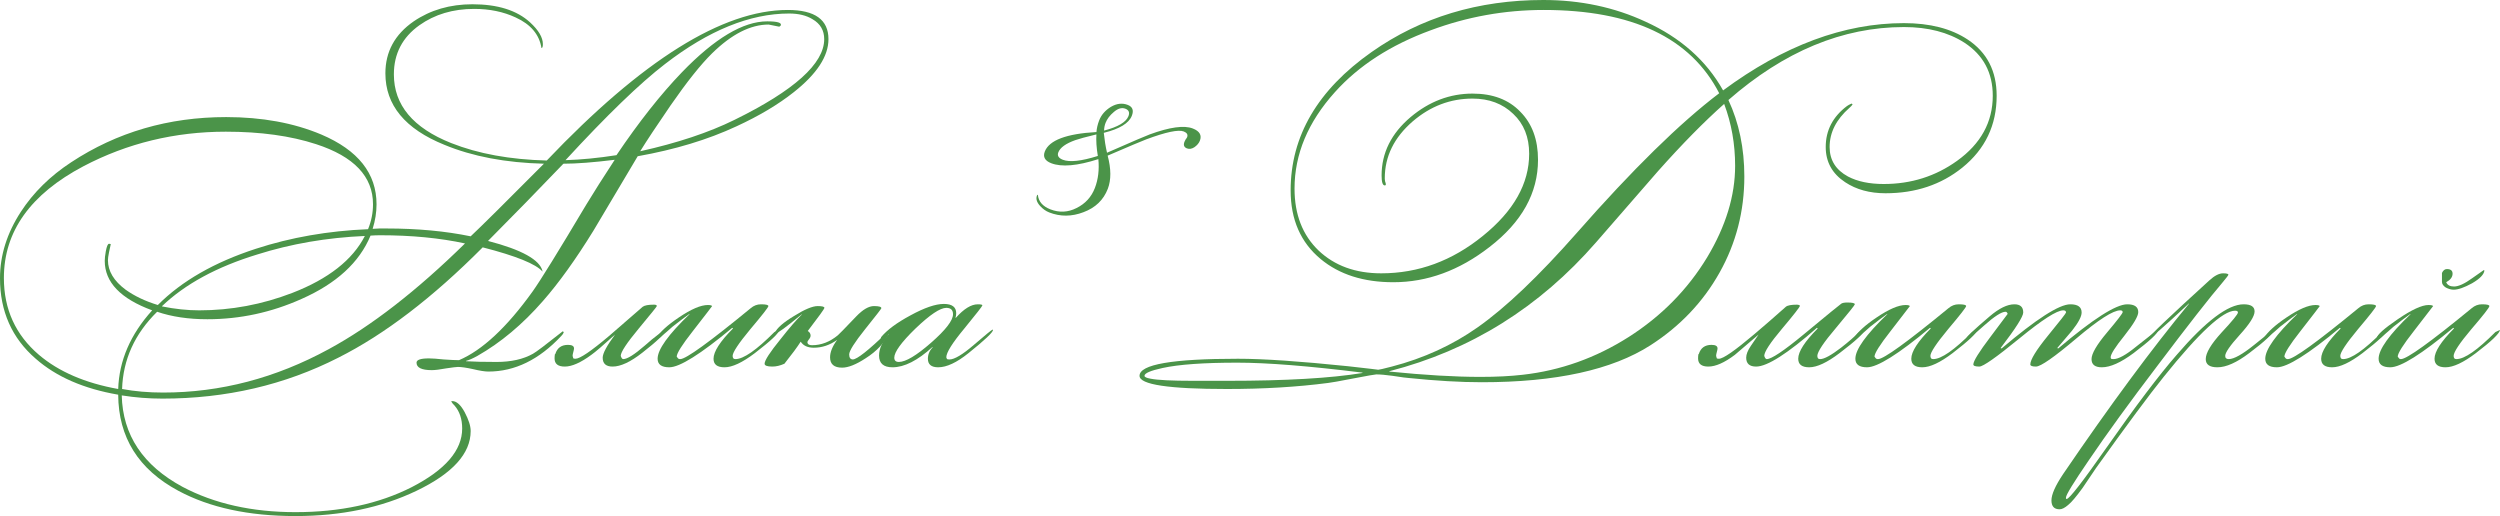 <?xml version="1.0" encoding="UTF-8"?> <svg xmlns="http://www.w3.org/2000/svg" width="218" height="45" viewBox="0 0 218 45" fill="none"><path d="M72.242 3.414C72.242 4.903 71.234 6.445 69.217 8.038C67.86 9.114 66.193 10.107 64.218 11.017C61.729 12.176 58.859 13.045 55.608 13.624C54.333 15.776 53.047 17.938 51.751 20.11C50.208 22.614 48.737 24.662 47.338 26.255C45.569 28.283 43.666 29.876 41.629 31.035C41.218 31.262 40.889 31.407 40.642 31.469V31.5C41.3 31.541 42.185 31.562 43.296 31.562C44.571 31.562 45.631 31.324 46.474 30.848C46.742 30.703 47.606 30.052 49.066 28.893L49.128 28.924L49.159 28.986C49.118 29.09 49.046 29.193 48.943 29.297C47.009 31.366 44.89 32.4 42.586 32.4C42.277 32.4 41.825 32.328 41.228 32.183C40.652 32.059 40.22 31.997 39.932 31.997C39.809 31.997 39.469 32.038 38.914 32.121C38.358 32.224 37.936 32.276 37.648 32.276C36.764 32.276 36.321 32.059 36.321 31.624C36.321 31.376 36.681 31.252 37.401 31.252C37.69 31.252 38.121 31.283 38.698 31.345C39.294 31.386 39.736 31.407 40.025 31.407C42.061 30.538 44.201 28.541 46.443 25.417C47.122 24.465 48.675 21.952 51.103 17.876C51.741 16.821 52.574 15.507 53.603 13.934C51.751 14.162 50.26 14.276 49.128 14.276C46.947 16.552 44.756 18.797 42.555 21.01C45.497 21.776 47.081 22.655 47.307 23.648V23.679C46.731 23.017 44.993 22.314 42.092 21.569C37.731 25.955 33.534 29.162 29.502 31.19C24.831 33.569 19.719 34.759 14.164 34.759C12.971 34.759 11.788 34.666 10.616 34.479C10.698 37.934 12.467 40.593 15.923 42.455C18.701 43.924 21.982 44.659 25.767 44.659C29.656 44.659 33.03 43.934 35.889 42.486C38.831 40.976 40.302 39.269 40.302 37.365C40.302 36.538 40.076 35.865 39.623 35.348C39.541 35.286 39.449 35.172 39.346 35.007C39.366 34.986 39.397 34.976 39.438 34.976C39.809 34.976 40.169 35.297 40.518 35.938C40.868 36.6 41.043 37.148 41.043 37.583C41.043 39.548 39.469 41.286 36.321 42.797C33.256 44.266 29.738 45 25.767 45C21.694 45 18.289 44.266 15.553 42.797C12.076 40.934 10.328 38.141 10.307 34.417C7.303 33.9 4.907 32.855 3.117 31.283C1.039 29.483 0 27.145 0 24.269C0 22.262 0.607 20.328 1.821 18.465C2.911 16.79 4.372 15.352 6.203 14.152C10.194 11.524 14.699 10.21 19.719 10.21C22.846 10.21 25.613 10.717 28.02 11.731C31.23 13.097 32.834 15.124 32.834 17.814C32.834 18.517 32.721 19.231 32.495 19.955C32.598 19.955 32.793 19.945 33.081 19.924C33.328 19.924 33.534 19.924 33.698 19.924C36.393 19.924 38.842 20.152 41.043 20.607C41.969 19.738 44.098 17.628 47.431 14.276C44.098 14.193 41.208 13.645 38.759 12.631C35.324 11.245 33.606 9.166 33.606 6.393C33.606 4.51 34.429 3 36.075 1.862C37.535 0.869 39.243 0.372 41.197 0.372C43.398 0.372 45.075 0.9 46.227 1.955C46.968 2.638 47.338 3.269 47.338 3.848C47.338 4.076 47.297 4.19 47.215 4.19C47.03 3.01 46.279 2.121 44.962 1.521C43.892 1.024 42.689 0.776 41.352 0.776C39.5 0.776 37.906 1.252 36.568 2.203C35.087 3.259 34.346 4.686 34.346 6.486C34.346 9.155 36.013 11.152 39.346 12.476C41.691 13.407 44.468 13.914 47.678 13.997C56.01 5.245 63.015 0.869 68.693 0.869C71.059 0.869 72.242 1.717 72.242 3.414ZM71.871 3.414C71.871 2.648 71.532 2.069 70.853 1.676C70.318 1.345 69.639 1.179 68.816 1.179C65.401 1.179 61.791 2.648 57.985 5.586C55.804 7.262 52.913 10.055 49.313 13.966C50.692 13.924 52.173 13.779 53.757 13.531C55.711 10.634 57.614 8.224 59.466 6.3C62.325 3.341 64.805 1.862 66.903 1.862C67.808 1.862 68.199 1.986 68.076 2.234L67.952 2.328L67.026 2.141C65.442 2.141 63.797 2.979 62.089 4.655C61.101 5.628 59.898 7.138 58.478 9.186C57.285 10.924 56.401 12.259 55.825 13.19C59.075 12.466 61.811 11.555 64.033 10.459C69.259 7.893 71.871 5.545 71.871 3.414ZM31.816 20.576C28.504 20.721 25.377 21.259 22.435 22.19C18.917 23.265 16.15 24.765 14.134 26.69V26.721C15.265 26.948 16.345 27.062 17.374 27.062C20.151 27.062 22.857 26.555 25.49 25.541C28.637 24.321 30.746 22.666 31.816 20.576ZM40.549 21.228C38.348 20.752 35.879 20.514 33.143 20.514C32.875 20.514 32.598 20.524 32.31 20.545C31.343 22.883 29.337 24.724 26.292 26.069C23.659 27.248 20.923 27.838 18.084 27.838C16.438 27.838 14.977 27.621 13.701 27.186C11.747 29.11 10.729 31.355 10.646 33.921C11.757 34.128 12.951 34.231 14.226 34.231C19.225 34.231 24.039 32.969 28.668 30.445C32.371 28.438 36.332 25.366 40.549 21.228ZM32.526 17.814C32.526 15.393 30.87 13.645 27.557 12.569C25.335 11.845 22.712 11.483 19.688 11.483C15.245 11.483 11.109 12.486 7.283 14.493C2.654 16.934 0.339 20.183 0.339 24.238C0.339 26.969 1.358 29.203 3.395 30.941C5.123 32.41 7.427 33.404 10.307 33.921C10.389 31.438 11.377 29.152 13.27 27.062C10.513 26.048 9.134 24.61 9.134 22.748C9.134 22.541 9.165 22.262 9.227 21.91C9.309 21.476 9.402 21.259 9.505 21.259C9.566 21.259 9.618 21.269 9.659 21.29C9.638 21.372 9.587 21.61 9.505 22.003C9.443 22.314 9.412 22.541 9.412 22.686C9.412 23.638 9.926 24.497 10.955 25.262C11.737 25.821 12.673 26.265 13.763 26.597C15.841 24.507 18.691 22.872 22.311 21.693C25.356 20.7 28.617 20.131 32.094 19.986C32.382 19.283 32.526 18.559 32.526 17.814Z" fill="#4B9449"></path><path d="M58.017 28.831C57.955 29.121 57.286 29.762 56.011 30.755C54.982 31.562 54.118 31.965 53.418 31.965C52.842 31.965 52.554 31.707 52.554 31.19C52.554 30.817 52.914 30.145 53.634 29.172C52.606 30.104 51.917 30.693 51.567 30.941C50.641 31.624 49.87 31.965 49.252 31.965C48.656 31.965 48.358 31.728 48.358 31.252C48.358 31.128 48.368 31.003 48.388 30.879H48.419C48.584 30.341 48.954 30.072 49.53 30.072C49.88 30.072 50.055 30.176 50.055 30.383C50.055 30.445 50.034 30.548 49.993 30.693C49.952 30.838 49.931 30.952 49.931 31.035C49.931 31.055 49.952 31.128 49.993 31.252C50.055 31.272 50.117 31.283 50.178 31.283C50.569 31.283 51.546 30.621 53.11 29.297C54.077 28.448 55.054 27.6 56.041 26.752C56.206 26.628 56.535 26.566 57.029 26.566C57.194 26.566 57.276 26.607 57.276 26.69C57.276 26.731 56.751 27.383 55.702 28.645C54.653 29.907 54.128 30.703 54.128 31.035C54.19 31.221 54.262 31.314 54.344 31.314C54.694 31.314 55.321 30.921 56.227 30.134C57.132 29.328 57.728 28.893 58.017 28.831Z" fill="#4B9449"></path><path d="M67.929 28.8C67.929 29.048 67.229 29.71 65.83 30.786C64.74 31.614 63.855 32.028 63.176 32.028C62.538 32.028 62.22 31.779 62.22 31.283C62.22 30.662 62.785 29.783 63.917 28.645L63.855 28.583C61.098 30.879 59.267 32.028 58.362 32.028C57.683 32.028 57.344 31.779 57.344 31.283C57.344 30.476 58.27 29.183 60.121 27.403V27.372C59.792 27.6 59.298 27.972 58.64 28.49C58.393 28.717 58.023 29.038 57.529 29.452C57.406 29.535 57.303 29.576 57.22 29.576L57.19 29.514C57.539 28.955 58.208 28.345 59.195 27.683C60.265 26.959 61.109 26.597 61.726 26.597C61.932 26.597 62.055 26.628 62.096 26.69C62.076 26.731 61.51 27.465 60.399 28.893C59.473 30.072 59.01 30.807 59.01 31.097C59.031 31.117 59.062 31.159 59.103 31.221C59.144 31.283 59.216 31.314 59.319 31.314C59.813 31.314 61.86 29.834 65.46 26.876C65.727 26.648 66.026 26.535 66.355 26.535C66.787 26.535 67.003 26.586 67.003 26.69C67.003 26.793 66.478 27.465 65.429 28.707C64.4 29.948 63.886 30.724 63.886 31.035C63.886 31.117 63.907 31.19 63.948 31.252C63.989 31.293 64.051 31.314 64.133 31.314C64.832 31.314 65.964 30.528 67.527 28.955L67.929 28.769V28.8Z" fill="#4B9449"></path><path d="M77.566 28.986C77.155 29.876 76.455 30.631 75.468 31.252C74.645 31.79 73.966 32.059 73.431 32.059C72.732 32.059 72.382 31.759 72.382 31.159C72.382 30.703 72.588 30.197 72.999 29.638C72.361 30.093 71.683 30.321 70.962 30.321C70.427 30.321 70.047 30.145 69.821 29.793C69.533 30.248 69.059 30.89 68.401 31.717C68.031 31.883 67.681 31.965 67.352 31.965C66.899 31.965 66.673 31.883 66.673 31.717C66.673 31.428 67.136 30.714 68.062 29.576C68.843 28.583 69.461 27.869 69.913 27.434V27.403C68.555 28.521 67.794 29.079 67.63 29.079C67.588 29.079 67.568 29.059 67.568 29.017C67.753 28.604 68.308 28.117 69.234 27.559C70.16 26.979 70.849 26.69 71.302 26.69C71.693 26.69 71.888 26.741 71.888 26.845C71.888 26.928 71.405 27.6 70.438 28.862C70.602 28.965 70.685 29.1 70.685 29.265C70.685 29.369 70.633 29.483 70.53 29.607C70.448 29.71 70.407 29.783 70.407 29.824C70.407 30.01 70.541 30.103 70.808 30.103C71.611 30.103 72.361 29.814 73.061 29.235C73.102 29.214 73.637 28.666 74.665 27.59C75.242 26.99 75.756 26.69 76.209 26.69C76.641 26.69 76.856 26.752 76.856 26.876C76.856 26.917 76.383 27.528 75.437 28.707C74.511 29.866 74.048 30.6 74.048 30.91C74.048 31.055 74.079 31.169 74.141 31.252C74.203 31.314 74.275 31.345 74.357 31.345C74.727 31.345 75.735 30.548 77.381 28.955H77.474C77.515 28.955 77.546 28.965 77.566 28.986Z" fill="#4B9449"></path><path d="M86.591 28.769C86.591 28.976 85.881 29.648 84.461 30.786C83.433 31.614 82.548 32.028 81.807 32.028C81.211 32.028 80.912 31.779 80.912 31.283C80.912 30.91 81.056 30.569 81.344 30.259H81.314C80.017 31.438 78.855 32.028 77.826 32.028C77.045 32.028 76.654 31.686 76.654 31.003C76.654 30.403 76.942 29.772 77.518 29.11H77.487C77.178 29.441 76.983 29.607 76.901 29.607C76.859 29.607 76.829 29.597 76.808 29.576V29.514C76.808 29.514 76.818 29.472 76.839 29.39C77.353 28.769 78.207 28.138 79.4 27.497C80.614 26.834 81.581 26.503 82.301 26.503C83.021 26.503 83.381 26.772 83.381 27.31C83.381 27.434 83.361 27.569 83.319 27.714H83.35C84.05 26.928 84.688 26.535 85.263 26.535C85.531 26.535 85.665 26.566 85.665 26.628C85.665 26.69 85.14 27.362 84.091 28.645C83.042 29.907 82.517 30.745 82.517 31.159L82.579 31.314C82.641 31.334 82.713 31.345 82.795 31.345C83.227 31.345 83.937 30.921 84.924 30.072C85.932 29.203 86.477 28.759 86.56 28.738C86.58 28.759 86.591 28.769 86.591 28.769ZM83.103 27.403C83.103 27.031 82.908 26.845 82.517 26.845C81.982 26.845 81.087 27.445 79.832 28.645C78.598 29.845 77.981 30.693 77.981 31.19C77.981 31.438 78.115 31.562 78.382 31.562C78.978 31.562 79.915 31.003 81.19 29.886C82.466 28.769 83.103 27.941 83.103 27.403Z" fill="#4B9449"></path><path d="M104.629 12.27C104.549 12.479 104.391 12.667 104.156 12.834C103.926 12.985 103.707 13.02 103.499 12.939C103.247 12.84 103.175 12.649 103.285 12.365C103.308 12.305 103.344 12.233 103.393 12.149C103.458 12.071 103.498 12.01 103.516 11.965C103.602 11.741 103.504 11.574 103.222 11.463C102.761 11.284 101.672 11.513 99.956 12.151C99.575 12.295 98.452 12.768 96.587 13.572C96.895 14.724 96.899 15.688 96.6 16.466C96.225 17.438 95.519 18.117 94.48 18.503C93.457 18.895 92.462 18.903 91.496 18.526C91.199 18.41 90.93 18.22 90.691 17.954C90.403 17.636 90.314 17.334 90.423 17.05C90.435 17.02 90.461 16.996 90.502 16.978C90.55 17.564 90.916 17.991 91.6 18.257C92.373 18.558 93.132 18.519 93.877 18.139C94.637 17.764 95.17 17.181 95.475 16.389C95.763 15.641 95.864 14.803 95.777 13.875C93.942 14.467 92.57 14.585 91.664 14.232C91.114 14.018 90.928 13.679 91.106 13.215C91.487 12.228 92.988 11.661 95.61 11.514C95.636 11.18 95.715 10.841 95.848 10.498C96.032 10.019 96.371 9.627 96.865 9.321C97.374 9.021 97.867 8.963 98.343 9.149C98.759 9.311 98.878 9.624 98.699 10.087C98.445 10.745 97.629 11.244 96.25 11.583C96.316 12.211 96.409 12.789 96.531 13.318C98.794 12.325 100.033 11.794 100.249 11.723C102.001 11.082 103.256 10.909 104.014 11.205C104.609 11.437 104.814 11.792 104.629 12.27ZM98.402 10.126C98.523 9.812 98.435 9.597 98.137 9.481C97.825 9.36 97.49 9.453 97.132 9.76C96.78 10.053 96.538 10.371 96.405 10.715C96.324 10.924 96.281 11.148 96.275 11.386C97.491 11.069 98.2 10.649 98.402 10.126ZM95.73 13.599C95.612 12.882 95.572 12.256 95.607 11.72C94.683 11.944 94.072 12.11 93.774 12.217C92.942 12.512 92.446 12.869 92.284 13.287C92.175 13.571 92.306 13.786 92.677 13.931C93.272 14.163 94.29 14.052 95.73 13.599Z" fill="#4B9449"></path><path d="M174.108 8.348C174.108 10.914 173.11 13.003 171.115 14.617C169.263 16.107 167.031 16.852 164.418 16.852C163.04 16.852 161.867 16.531 160.9 15.89C159.769 15.145 159.203 14.121 159.203 12.817C159.203 11.369 159.82 10.179 161.055 9.248C161.137 9.186 161.271 9.114 161.456 9.031L161.548 9.093C161.507 9.176 161.415 9.279 161.271 9.403C160.119 10.417 159.543 11.555 159.543 12.817C159.543 13.955 160.077 14.814 161.147 15.393C161.97 15.828 163.009 16.045 164.264 16.045C166.651 16.045 168.78 15.372 170.652 14.028C172.73 12.538 173.769 10.645 173.769 8.348C173.769 6.341 172.946 4.8 171.3 3.724C169.88 2.814 168.121 2.359 166.023 2.359C160.674 2.359 155.572 4.479 150.717 8.721C151.643 10.707 152.106 12.931 152.106 15.393C152.106 18.414 151.385 21.207 149.945 23.772C148.505 26.338 146.499 28.448 143.928 30.103C140.574 32.255 135.668 33.331 129.208 33.331C127.356 33.331 125.227 33.207 122.82 32.959C122.697 32.959 122.234 32.897 121.431 32.772C120.835 32.69 120.362 32.648 120.012 32.648C119.909 32.648 119.261 32.762 118.068 32.99C116.792 33.238 116.041 33.372 115.815 33.393C113.12 33.745 110.178 33.921 106.989 33.921C101.908 33.921 99.367 33.538 99.367 32.772C99.367 31.779 102.227 31.283 107.946 31.283C110.147 31.283 113.346 31.5 117.543 31.934C119.395 32.141 120.269 32.245 120.166 32.245C120.248 32.245 120.65 32.152 121.37 31.965C124.147 31.241 126.636 30.103 128.838 28.552C131.286 26.834 134.176 24.083 137.509 20.297C142.364 14.772 146.499 10.717 149.915 8.131C147.425 3.29 142.323 0.869 134.608 0.869C131.214 0.869 127.932 1.459 124.764 2.638C121.267 3.921 118.479 5.721 116.401 8.038C114.056 10.645 112.883 13.448 112.883 16.448C112.883 18.703 113.583 20.503 114.982 21.848C116.381 23.172 118.201 23.834 120.444 23.834C123.674 23.834 126.626 22.748 129.3 20.576C131.996 18.403 133.343 16.014 133.343 13.407C133.343 11.959 132.88 10.8 131.954 9.931C131.029 9.041 129.846 8.597 128.406 8.597C126.472 8.597 124.733 9.259 123.19 10.583C121.565 11.99 120.752 13.645 120.752 15.548C120.752 15.631 120.763 15.724 120.783 15.828C120.824 15.931 120.845 16.014 120.845 16.076C120.845 16.138 120.814 16.169 120.752 16.169C120.567 16.169 120.475 15.879 120.475 15.3C120.475 13.335 121.318 11.638 123.005 10.21C124.63 8.845 126.431 8.162 128.406 8.162C130.175 8.162 131.563 8.69 132.572 9.745C133.6 10.779 134.115 12.176 134.115 13.934C134.115 16.831 132.705 19.366 129.887 21.538C127.253 23.586 124.456 24.61 121.493 24.61C118.901 24.61 116.792 23.938 115.167 22.593C113.418 21.145 112.544 19.148 112.544 16.603C112.544 11.866 114.899 7.841 119.611 4.531C123.91 1.51 128.899 0 134.577 0C137.807 0 140.78 0.631 143.496 1.893C146.541 3.279 148.793 5.276 150.254 7.883C155.541 3.972 160.798 2.017 166.023 2.017C168.286 2.017 170.138 2.493 171.578 3.445C173.265 4.562 174.108 6.197 174.108 8.348ZM151.303 14.462C151.303 12.559 150.984 10.759 150.347 9.062C148.598 10.614 146.674 12.569 144.576 14.928C142.765 16.997 140.965 19.066 139.175 21.134C134.238 26.803 128.231 30.548 121.154 32.369V32.4C124.24 32.71 126.883 32.865 129.084 32.865C130.483 32.865 131.718 32.803 132.788 32.679C136.079 32.307 139.155 31.21 142.015 29.39C144.874 27.569 147.158 25.252 148.865 22.438C150.491 19.728 151.303 17.069 151.303 14.462ZM118.808 32.524V32.493C114.138 31.914 110.497 31.624 107.884 31.624C104.963 31.624 102.792 31.779 101.373 32.09C100.324 32.317 99.799 32.545 99.799 32.772C99.799 32.876 99.974 32.959 100.324 33.021C100.941 33.145 102.175 33.207 104.027 33.207H107.02C112.122 33.207 116.052 32.979 118.808 32.524Z" fill="#4B9449"></path><path d="M162.545 28.8C162.545 29.048 161.835 29.71 160.415 30.786C159.325 31.614 158.44 32.028 157.761 32.028C157.124 32.028 156.805 31.779 156.805 31.283C156.805 30.662 157.371 29.783 158.502 28.645L158.44 28.583C155.869 30.838 154.099 31.965 153.133 31.965C152.557 31.965 152.268 31.707 152.268 31.19C152.268 30.9 152.402 30.559 152.67 30.166C152.896 29.834 153.122 29.503 153.349 29.172C152.67 29.752 151.98 30.341 151.281 30.941C150.376 31.624 149.604 31.965 148.967 31.965C148.37 31.965 148.072 31.728 148.072 31.252C148.072 31.128 148.082 31.003 148.102 30.879H148.133C148.298 30.341 148.668 30.072 149.244 30.072C149.594 30.072 149.769 30.176 149.769 30.383C149.769 30.445 149.748 30.548 149.707 30.693C149.666 30.838 149.645 30.952 149.645 31.035C149.645 31.055 149.666 31.128 149.707 31.252C149.748 31.272 149.81 31.283 149.892 31.283C150.263 31.283 151.291 30.569 152.978 29.141C153.904 28.355 154.82 27.559 155.725 26.752C155.869 26.628 156.198 26.566 156.712 26.566C156.815 26.566 156.897 26.597 156.959 26.659C156.939 26.783 156.414 27.455 155.385 28.676C154.357 29.897 153.842 30.683 153.842 31.035C153.904 31.221 153.976 31.314 154.058 31.314C154.47 31.314 155.54 30.6 157.268 29.172C159.366 27.434 160.467 26.535 160.57 26.472C160.673 26.41 160.847 26.379 161.094 26.379C161.526 26.379 161.742 26.431 161.742 26.535C161.742 26.597 161.197 27.279 160.107 28.583C159.016 29.866 158.471 30.683 158.471 31.035C158.471 31.117 158.492 31.19 158.533 31.252C158.574 31.293 158.636 31.314 158.718 31.314C159.068 31.314 159.675 30.983 160.539 30.321C161.177 29.824 161.701 29.369 162.113 28.955L162.514 28.769C162.534 28.79 162.545 28.8 162.545 28.8Z" fill="#4B9449"></path><path d="M172.374 28.8C172.374 29.048 171.675 29.71 170.276 30.786C169.185 31.614 168.301 32.028 167.622 32.028C166.984 32.028 166.665 31.779 166.665 31.283C166.665 30.662 167.231 29.783 168.362 28.645L168.301 28.583C165.544 30.879 163.713 32.028 162.808 32.028C162.129 32.028 161.789 31.779 161.789 31.283C161.789 30.476 162.715 29.183 164.567 27.403V27.372C164.237 27.6 163.744 27.972 163.085 28.49C162.839 28.717 162.468 29.038 161.974 29.452C161.851 29.535 161.748 29.576 161.666 29.576L161.635 29.514C161.985 28.955 162.653 28.345 163.641 27.683C164.711 26.959 165.554 26.597 166.171 26.597C166.377 26.597 166.5 26.628 166.542 26.69C166.521 26.731 165.955 27.465 164.844 28.893C163.919 30.072 163.456 30.807 163.456 31.097C163.476 31.117 163.507 31.159 163.548 31.221C163.589 31.283 163.661 31.314 163.764 31.314C164.258 31.314 166.305 29.834 169.905 26.876C170.173 26.648 170.471 26.535 170.8 26.535C171.232 26.535 171.448 26.586 171.448 26.69C171.448 26.793 170.924 27.465 169.874 28.707C168.846 29.948 168.331 30.724 168.331 31.035C168.331 31.117 168.352 31.19 168.393 31.252C168.434 31.293 168.496 31.314 168.578 31.314C169.278 31.314 170.409 30.528 171.973 28.955L172.374 28.769V28.8Z" fill="#4B9449"></path><path d="M188.184 28.8C188.184 29.048 187.474 29.71 186.054 30.786C184.943 31.614 184.018 32.028 183.277 32.028C182.68 32.028 182.382 31.79 182.382 31.314C182.382 30.838 182.835 30.062 183.74 28.986C184.645 27.91 185.098 27.321 185.098 27.217C185.098 27.114 185.026 27.062 184.882 27.062C184.265 27.062 182.989 27.879 181.055 29.514C179.121 31.148 177.949 31.965 177.537 31.965C177.208 31.965 177.043 31.903 177.043 31.779C177.043 31.366 177.558 30.528 178.586 29.265C179.636 27.983 180.16 27.31 180.16 27.248C180.16 27.124 180.078 27.062 179.913 27.062C179.358 27.062 178.082 27.879 176.087 29.514C174.091 31.148 172.929 31.965 172.6 31.965C172.25 31.965 172.075 31.903 172.075 31.779C172.075 31.49 172.569 30.693 173.556 29.39C174.544 28.066 175.048 27.393 175.068 27.372C175.027 27.248 174.966 27.186 174.883 27.186C174.534 27.186 173.906 27.59 173.001 28.397C172.096 29.203 171.633 29.607 171.612 29.607C171.53 29.607 171.489 29.566 171.489 29.483C171.489 29.359 172.157 28.728 173.495 27.59C174.318 26.886 175.038 26.535 175.655 26.535C176.169 26.535 176.426 26.772 176.426 27.248C176.426 27.6 175.768 28.634 174.451 30.352L174.544 30.383C177.568 27.817 179.564 26.535 180.531 26.535C181.189 26.535 181.518 26.772 181.518 27.248C181.518 27.6 181.24 28.128 180.685 28.831C180.253 29.328 179.821 29.834 179.389 30.352L179.481 30.383C182.506 27.817 184.511 26.535 185.499 26.535C186.137 26.535 186.456 26.762 186.456 27.217C186.456 27.569 186.054 28.252 185.252 29.265C184.45 30.259 184.048 30.89 184.048 31.159L184.079 31.283C184.141 31.303 184.213 31.314 184.295 31.314C184.727 31.314 185.386 30.952 186.27 30.228C187.381 29.338 188.019 28.852 188.184 28.769V28.8Z" fill="#4B9449"></path><path d="M198.266 28.769C198.225 29.079 197.515 29.752 196.137 30.786C195.046 31.614 194.121 32.028 193.359 32.028C192.68 32.028 192.341 31.79 192.341 31.314C192.341 30.776 192.804 30 193.73 28.986C194.676 27.972 195.149 27.393 195.149 27.248C195.149 27.145 195.067 27.093 194.902 27.093C193.833 27.093 191.755 29.017 188.669 32.865C187.434 34.397 185.47 37.045 182.775 40.81C182.384 41.39 181.993 41.969 181.602 42.548C181.046 43.314 180.625 43.81 180.337 44.038C180.049 44.286 179.802 44.41 179.596 44.41C179.123 44.41 178.886 44.152 178.886 43.635C178.886 43.117 179.226 42.352 179.905 41.338C183.978 35.359 187.64 30.403 190.891 26.472H190.86C188.679 28.521 187.496 29.545 187.311 29.545C187.414 29.297 189.193 27.6 192.65 24.455C193.102 24.041 193.503 23.834 193.853 23.834C194.162 23.834 194.316 23.876 194.316 23.959C194.316 24 194.151 24.217 193.822 24.61C192.691 25.934 190.798 28.355 188.144 31.872C185.717 35.059 183.711 37.821 182.127 40.159C180.81 42.083 180.152 43.159 180.152 43.386V43.479C180.172 43.5 180.193 43.51 180.213 43.51C180.44 43.51 181.581 42.041 183.639 39.103C186.231 35.4 188.288 32.679 189.811 30.941C192.341 28.003 194.285 26.535 195.643 26.535C196.281 26.535 196.6 26.741 196.6 27.155C196.6 27.569 196.168 28.252 195.303 29.203C194.46 30.134 194.038 30.745 194.038 31.035C194.038 31.221 194.141 31.314 194.347 31.314C194.799 31.314 195.54 30.9 196.569 30.072C197.597 29.224 198.163 28.79 198.266 28.769Z" fill="#4B9449"></path><path d="M208.115 28.8C208.115 29.048 207.416 29.71 206.017 30.786C204.927 31.614 204.042 32.028 203.363 32.028C202.725 32.028 202.406 31.779 202.406 31.283C202.406 30.662 202.972 29.783 204.104 28.645L204.042 28.583C201.285 30.879 199.454 32.028 198.549 32.028C197.87 32.028 197.531 31.779 197.531 31.283C197.531 30.476 198.456 29.183 200.308 27.403V27.372C199.979 27.6 199.485 27.972 198.827 28.49C198.58 28.717 198.21 29.038 197.716 29.452C197.592 29.535 197.49 29.576 197.407 29.576L197.376 29.514C197.726 28.955 198.395 28.345 199.382 27.683C200.452 26.959 201.295 26.597 201.913 26.597C202.118 26.597 202.242 26.628 202.283 26.69C202.262 26.731 201.697 27.465 200.586 28.893C199.66 30.072 199.197 30.807 199.197 31.097C199.218 31.117 199.248 31.159 199.29 31.221C199.331 31.283 199.403 31.314 199.506 31.314C199.999 31.314 202.046 29.834 205.647 26.876C205.914 26.648 206.212 26.535 206.542 26.535C206.974 26.535 207.19 26.586 207.19 26.69C207.19 26.793 206.665 27.465 205.616 28.707C204.587 29.948 204.073 30.724 204.073 31.035C204.073 31.117 204.093 31.19 204.135 31.252C204.176 31.293 204.237 31.314 204.32 31.314C205.019 31.314 206.151 30.528 207.714 28.955L208.115 28.769V28.8Z" fill="#4B9449"></path><path d="M216.642 23.586C216.601 23.938 216.241 24.31 215.562 24.703C214.883 25.076 214.348 25.262 213.957 25.262C213.752 25.262 213.525 25.2 213.279 25.076C213.052 24.931 212.939 24.765 212.939 24.579V23.803C213.042 23.576 213.186 23.462 213.371 23.462C213.7 23.462 213.865 23.597 213.865 23.866C213.865 24.155 213.68 24.404 213.309 24.61C213.412 24.859 213.639 24.983 213.988 24.983C214.379 24.983 214.904 24.745 215.562 24.269C216.241 23.793 216.58 23.555 216.58 23.555C216.601 23.555 216.622 23.566 216.642 23.586ZM218 28.769C217.959 29.079 217.259 29.752 215.902 30.786C214.811 31.614 213.927 32.028 213.248 32.028C212.61 32.028 212.291 31.779 212.291 31.283C212.291 30.662 212.857 29.783 213.988 28.645L213.927 28.583C211.17 30.879 209.339 32.028 208.434 32.028C207.755 32.028 207.415 31.779 207.415 31.283C207.415 30.476 208.341 29.183 210.193 27.403V27.372C209.863 27.6 209.37 27.972 208.711 28.49C208.464 28.717 208.094 29.038 207.6 29.452C207.477 29.535 207.374 29.576 207.292 29.576C207.271 29.555 207.261 29.524 207.261 29.483C207.261 29.214 207.868 28.666 209.082 27.838C210.295 27.01 211.19 26.597 211.766 26.597C211.993 26.597 212.126 26.628 212.168 26.69C212.147 26.731 211.581 27.465 210.47 28.893C209.545 30.072 209.082 30.807 209.082 31.097C209.102 31.117 209.133 31.159 209.174 31.221C209.215 31.283 209.277 31.314 209.359 31.314C209.874 31.314 211.931 29.834 215.531 26.876C215.799 26.648 216.097 26.535 216.426 26.535C216.858 26.535 217.074 26.586 217.074 26.69C217.074 26.814 216.55 27.486 215.5 28.707C214.472 29.928 213.957 30.703 213.957 31.035C213.957 31.117 213.978 31.19 214.019 31.252C214.06 31.293 214.122 31.314 214.204 31.314C214.904 31.314 216.035 30.528 217.599 28.955L218 28.769Z" fill="#4B9449"></path></svg> 